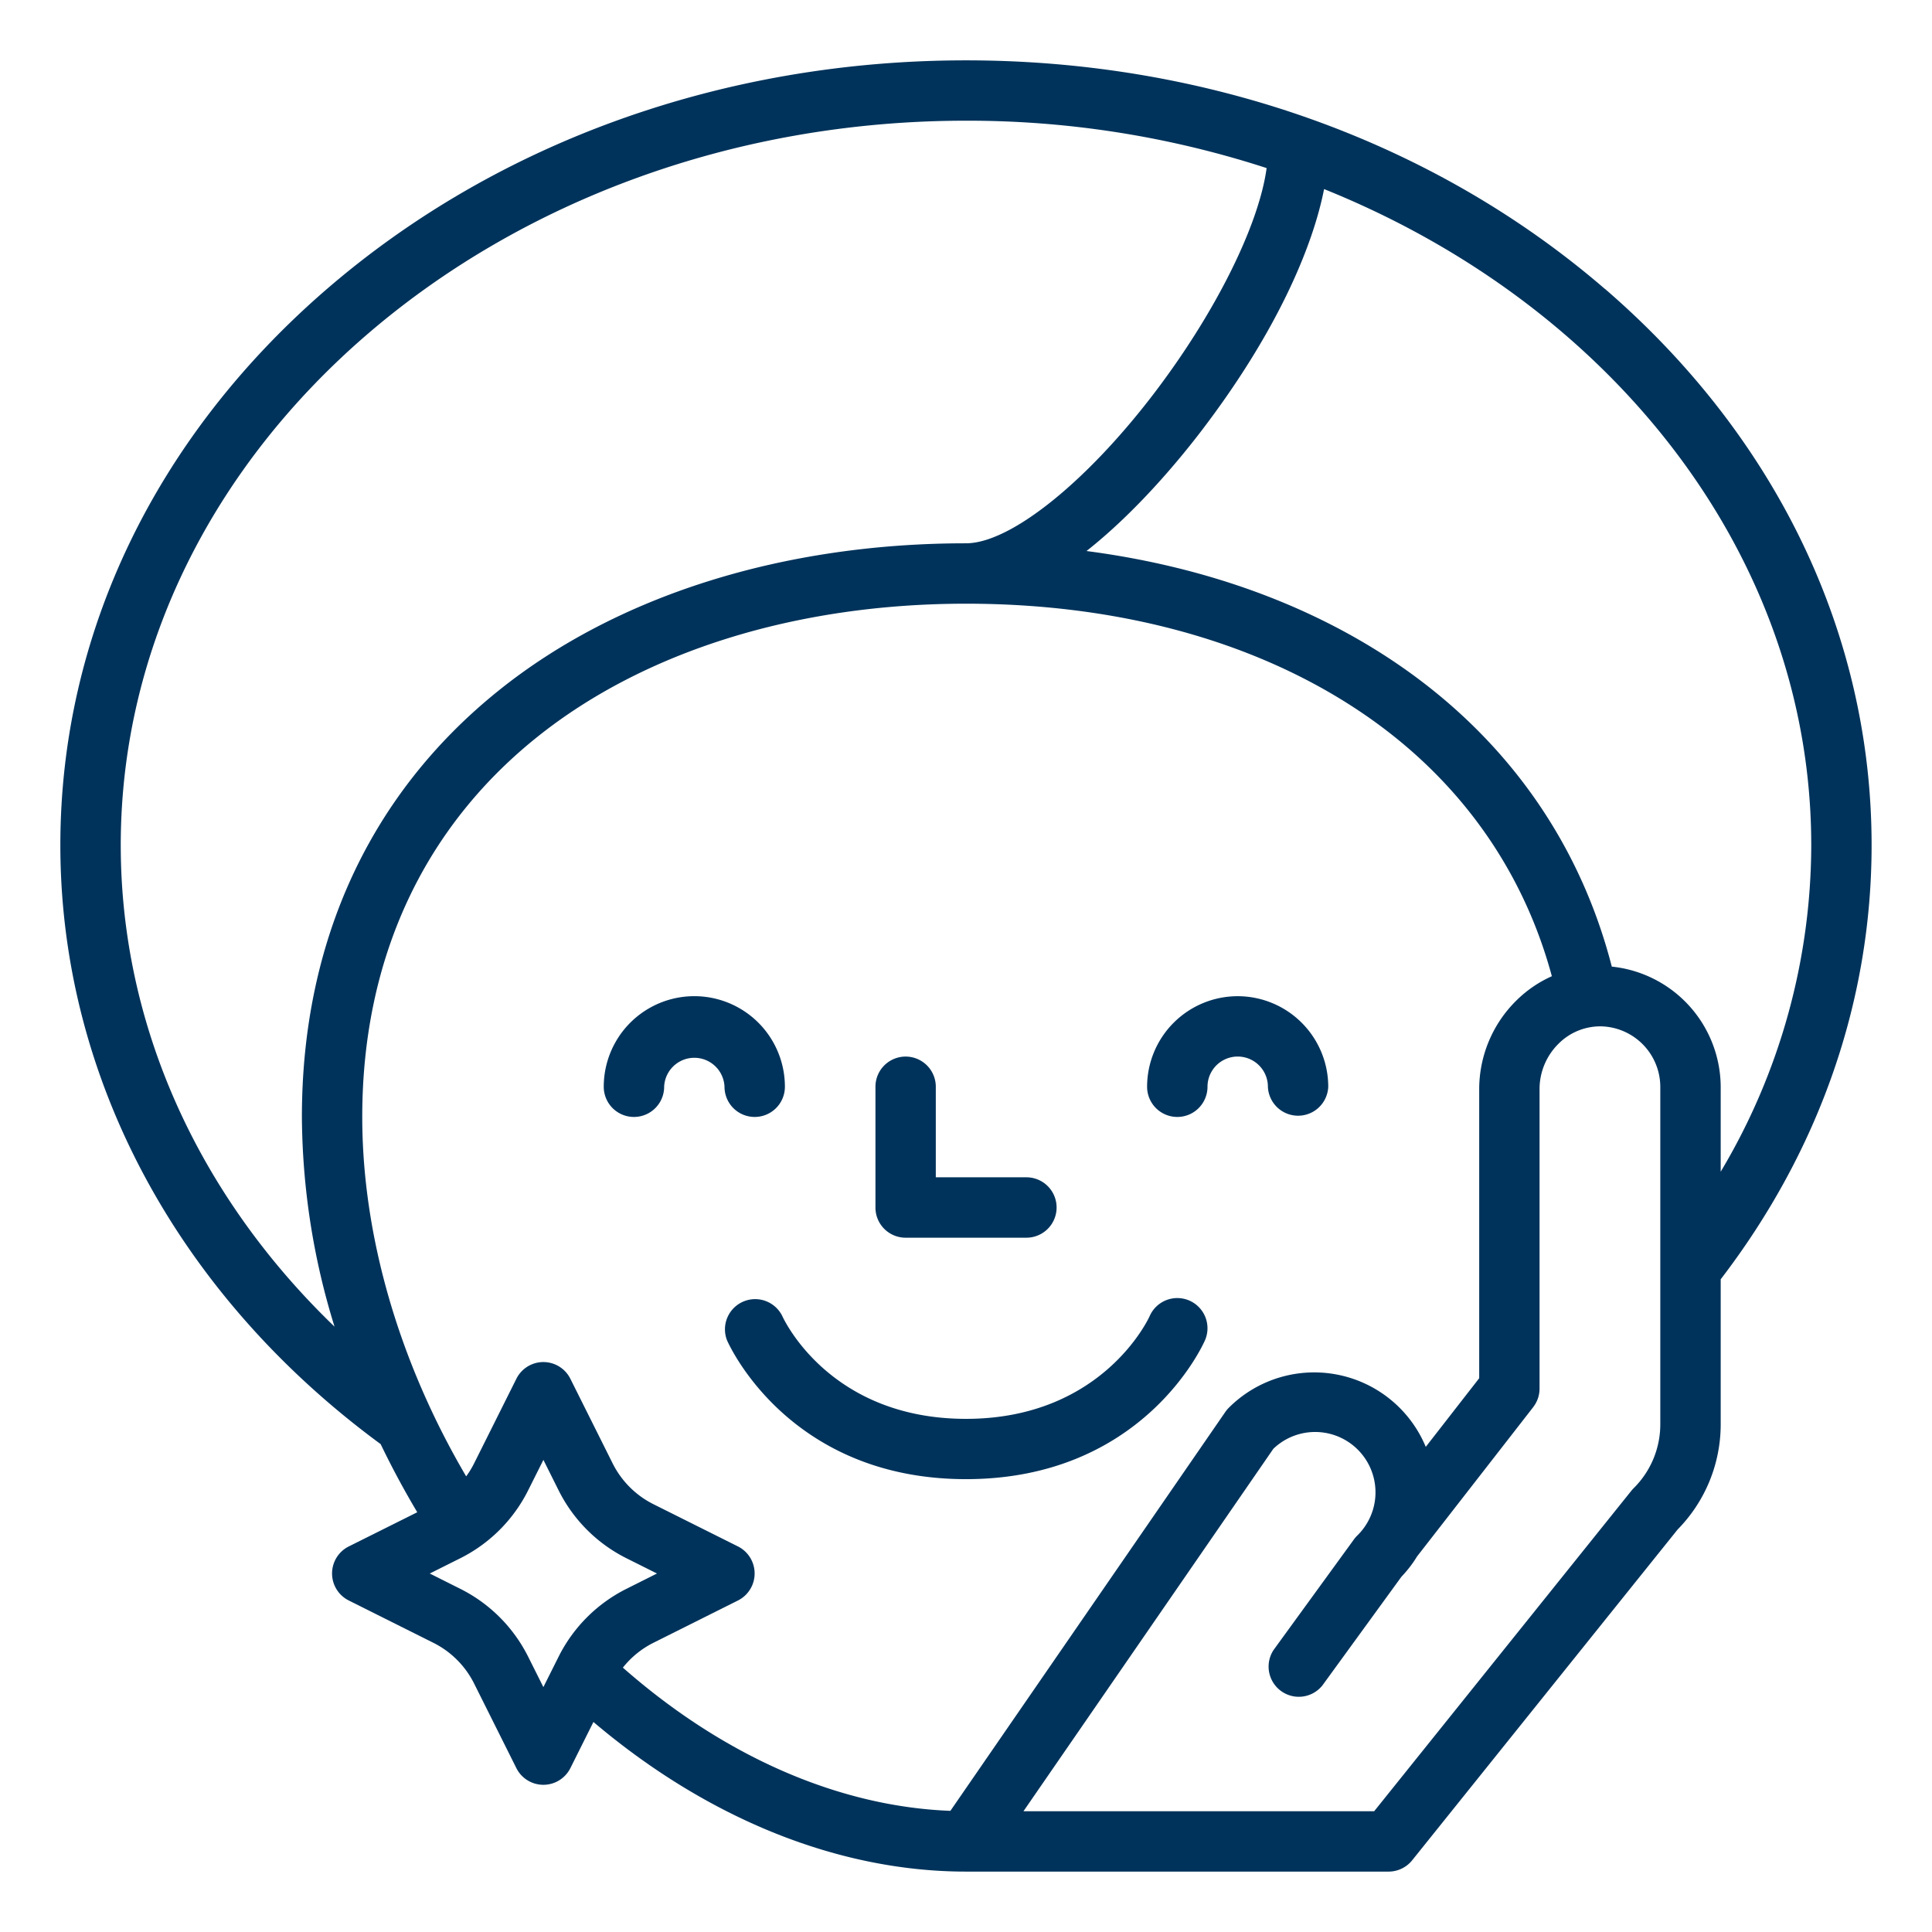 <svg width="38" height="38" fill="none" xmlns="http://www.w3.org/2000/svg"><path d="M31.563 5.68C28.203 2.782 23.741 1.187 19 1.187c-4.742 0-9.203 1.595-12.563 4.491-3.385 2.918-5.25 6.806-5.25 10.946 0 4.553 2.295 8.837 6.3 11.78.218.453.458.9.72 1.34l-1.348.673a.594.594 0 0 0 0 1.062l1.667.834c.345.173.624.452.797.796l.833 1.667a.594.594 0 0 0 1.063 0l.453-.907c2.244 1.903 4.82 2.943 7.328 2.943h8.313a.595.595 0 0 0 .463-.223l5.222-6.507a2.949 2.949 0 0 0 .846-2.075v-2.845c1.942-2.533 2.968-5.48 2.968-8.538 0-4.14-1.864-8.028-5.249-10.946ZM2.375 16.624c0-7.857 7.458-14.25 16.625-14.25a19.004 19.004 0 0 1 5.913.932c-.154 1.13-1.01 2.855-2.228 4.449-1.341 1.753-2.822 2.931-3.685 2.931-3.602 0-6.865 1.028-9.188 2.893-2.535 2.034-3.874 4.935-3.874 8.389.009 1.4.225 2.79.642 4.126-2.695-2.594-4.205-5.948-4.205-9.47Zm27.45 3.055a2.45 2.45 0 0 0-.731 1.735v5.694l-1.051 1.35a2.376 2.376 0 0 0-3.873-.77.582.582 0 0 0-.07.084l-5.407 7.845c-2.2-.084-4.46-1.074-6.442-2.817.162-.204.366-.37.598-.487l1.667-.834a.595.595 0 0 0 0-1.062l-1.667-.833a1.792 1.792 0 0 1-.797-.797l-.833-1.667a.593.593 0 0 0-1.063 0l-.833 1.667a1.754 1.754 0 0 1-.154.251c-1.322-2.25-2.044-4.736-2.044-7.07 0-3.082 1.186-5.662 3.43-7.463 2.113-1.697 5.113-2.631 8.445-2.631 2.94 0 5.58.706 7.632 2.043 1.964 1.278 3.3 3.098 3.891 5.284-.26.116-.496.278-.698.478ZM10.688 33.184l-.303-.605a2.987 2.987 0 0 0-1.328-1.327l-.604-.303.604-.302a2.987 2.987 0 0 0 1.328-1.328l.303-.605.302.605c.288.574.754 1.04 1.328 1.328l.604.302-.604.303a2.986 2.986 0 0 0-1.328 1.327l-.303.605Zm21.968-5.176a1.77 1.77 0 0 1-.521 1.26.583.583 0 0 0-.044.048l-5.063 6.309H20.13l4.915-7.129a1.187 1.187 0 0 1 1.644 1.713.593.593 0 0 0-.06.071l-1.578 2.171a.594.594 0 0 0 .96.698l1.553-2.136c.116-.122.22-.255.307-.399l2.285-2.937v-.001a.59.59 0 0 0 .125-.363v-5.898a1.254 1.254 0 0 1 .375-.888 1.16 1.16 0 0 1 .836-.34 1.193 1.193 0 0 1 1.164 1.188v6.633Zm-.954-8.996c-.65-2.525-2.171-4.624-4.422-6.09-1.67-1.087-3.683-1.793-5.91-2.084.977-.77 1.816-1.783 2.258-2.361 1.476-1.932 2.19-3.61 2.415-4.758 5.656 2.277 9.582 7.205 9.582 12.906a12.568 12.568 0 0 1-1.781 6.421v-1.671a2.389 2.389 0 0 0-2.142-2.363Z" fill="#00335B"/><path d="M14.844 21.969a.594.594 0 0 0 .594-.594 1.781 1.781 0 0 0-3.563 0 .594.594 0 0 0 1.188 0 .594.594 0 0 1 1.187 0 .594.594 0 0 0 .594.594ZM24.344 19.594a1.783 1.783 0 0 0-1.782 1.781.594.594 0 0 0 1.188 0 .594.594 0 0 1 1.188 0 .594.594 0 0 0 1.187 0 1.783 1.783 0 0 0-1.781-1.781ZM23.394 25.581a.594.594 0 0 0-.782.306c-.008.02-.914 2.02-3.612 2.02-2.662 0-3.572-1.932-3.614-2.023a.594.594 0 0 0-1.086.479c.049.111 1.234 2.73 4.7 2.73s4.651-2.619 4.7-2.73a.594.594 0 0 0-.306-.782ZM17.813 24.344h2.375a.593.593 0 1 0 0-1.188h-1.782v-1.781a.593.593 0 1 0-1.187 0v2.375a.593.593 0 0 0 .593.594Z" fill="#00335B"/></svg>